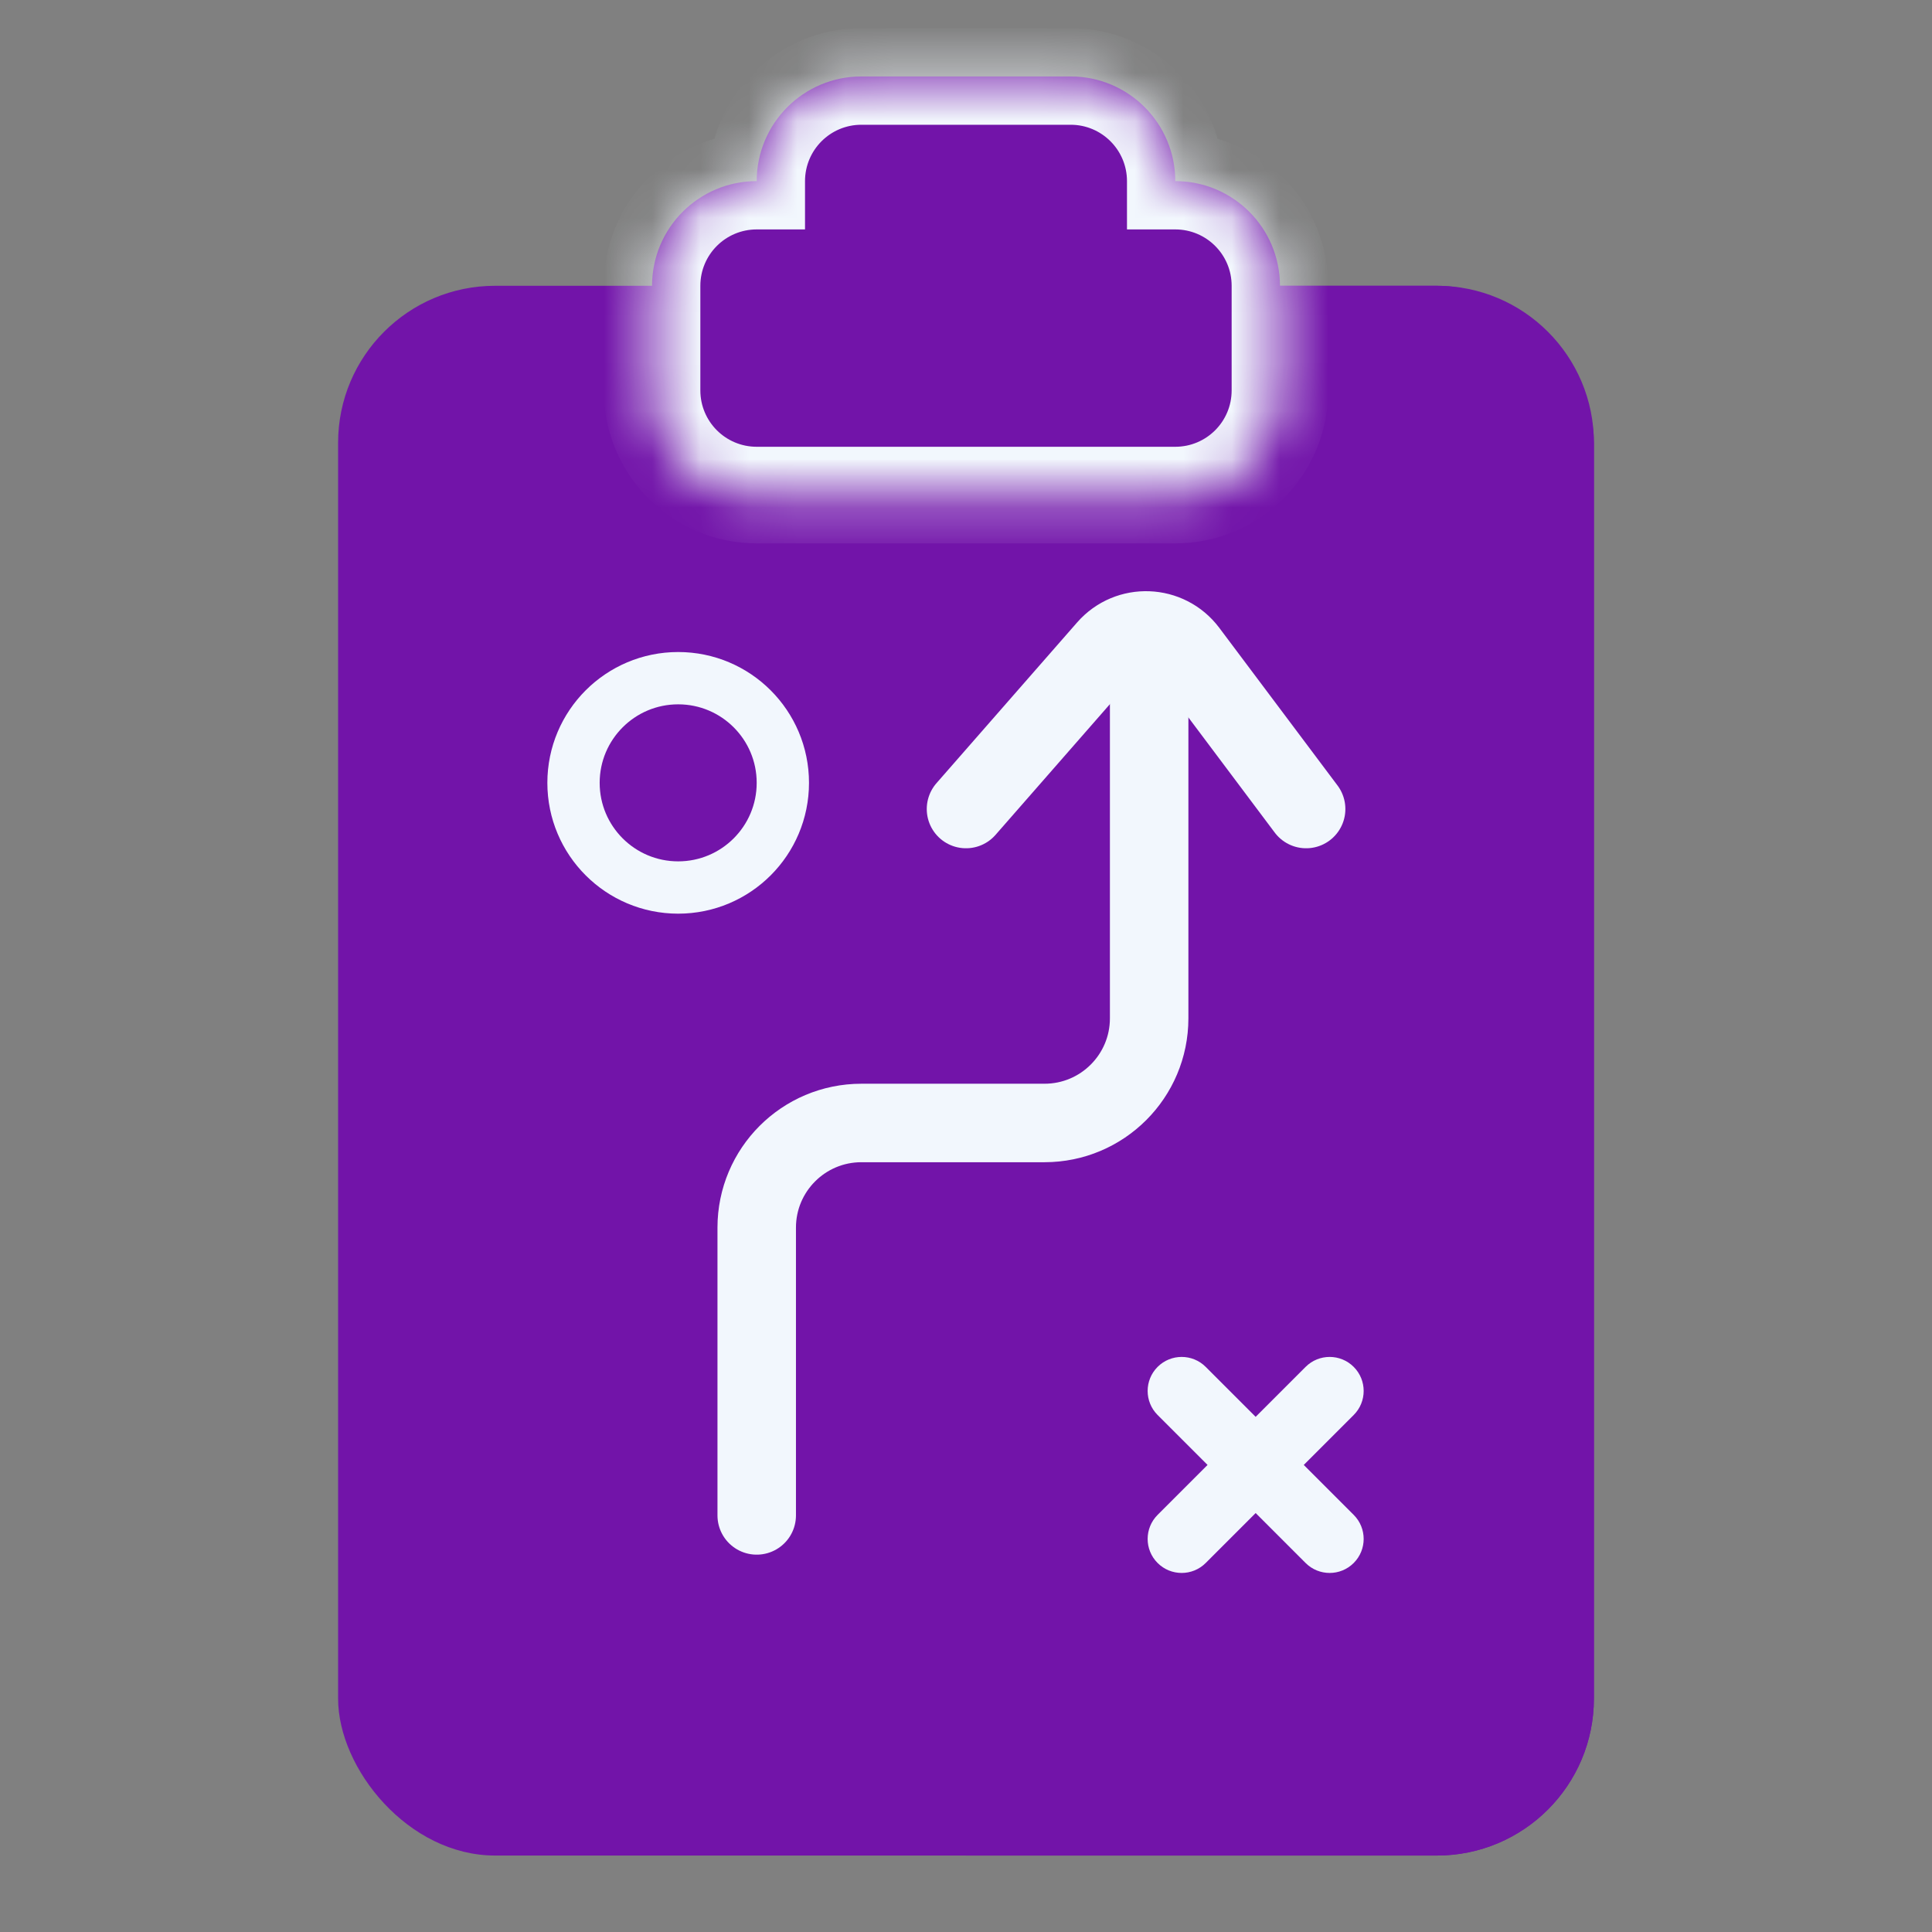 <svg width="40" height="40" viewBox="0 0 40 40" fill="none" xmlns="http://www.w3.org/2000/svg">
<rect x="0" y="0" width="40" height="40" fill="#808080" stroke="none"/>
<rect x="7" y="5.917" width="26" height="32.5" rx="3.25" fill="#7214A9"/>
<path d="M20 5.917H29.75C31.545 5.917 33 7.372 33 9.167V35.167C33 36.962 31.545 38.417 29.75 38.417H20V5.917Z" fill="#7214A9"/>
<mask id="path-3-inside-1_2062_2496" fill="white">
<path fill-rule="evenodd" clip-rule="evenodd" d="M17.833 1.583C16.637 1.583 15.667 2.553 15.667 3.75C14.47 3.75 13.5 4.72 13.5 5.917V8.083C13.5 9.28 14.47 10.25 15.667 10.25H24.333C25.53 10.25 26.5 9.28 26.5 8.083V5.917C26.5 4.72 25.53 3.75 24.333 3.75C24.333 2.553 23.363 1.583 22.167 1.583H17.833Z"/>
</mask>
<path fill-rule="evenodd" clip-rule="evenodd" d="M17.833 1.583C16.637 1.583 15.667 2.553 15.667 3.75C14.47 3.75 13.5 4.72 13.5 5.917V8.083C13.5 9.28 14.47 10.25 15.667 10.25H24.333C25.53 10.25 26.5 9.28 26.5 8.083V5.917C26.5 4.72 25.53 3.75 24.333 3.75C24.333 2.553 23.363 1.583 22.167 1.583H17.833Z" fill="#7214A9"/>
<path d="M15.667 3.75V4.75H16.667V3.75H15.667ZM24.333 3.75H23.333V4.75H24.333V3.75ZM15.667 3.75H16.667C16.667 3.106 17.189 2.583 17.833 2.583V1.583V0.583C16.084 0.583 14.667 2.001 14.667 3.75H15.667ZM13.5 5.917H14.5C14.5 5.272 15.022 4.75 15.667 4.75V3.75V2.75C13.918 2.75 12.5 4.168 12.5 5.917H13.5ZM13.5 8.083H14.5V5.917H13.5H12.5V8.083H13.5ZM15.667 10.25V9.25C15.022 9.25 14.5 8.728 14.5 8.083H13.5H12.5C12.5 9.832 13.918 11.25 15.667 11.25V10.25ZM24.333 10.25V9.25H15.667V10.25V11.25H24.333V10.25ZM26.5 8.083H25.5C25.5 8.728 24.978 9.25 24.333 9.25V10.25V11.25C26.082 11.25 27.5 9.832 27.5 8.083H26.5ZM26.5 5.917H25.5V8.083H26.5H27.5V5.917H26.5ZM24.333 3.75V4.75C24.978 4.75 25.5 5.272 25.5 5.917H26.5H27.5C27.5 4.168 26.082 2.75 24.333 2.75V3.75ZM22.167 1.583V2.583C22.811 2.583 23.333 3.106 23.333 3.75H24.333H25.333C25.333 2.001 23.916 0.583 22.167 0.583V1.583ZM17.833 1.583V2.583H22.167V1.583V0.583H17.833V1.583Z" fill="#F2F7FD" mask="url(#path-3-inside-1_2062_2496)"/>
<circle cx="14.041" cy="16.208" r="2.167" fill="#7214A9" stroke="#F2F7FD" stroke-width="1.083"/>
<path fill-rule="evenodd" clip-rule="evenodd" d="M24.082 28.415C23.871 28.627 23.871 28.97 24.082 29.181L25.231 30.33L24.082 31.479C23.87 31.691 23.87 32.034 24.082 32.245C24.294 32.457 24.637 32.457 24.848 32.245L25.997 31.096L27.146 32.245C27.358 32.457 27.701 32.457 27.912 32.245C28.124 32.034 28.124 31.691 27.912 31.479L26.763 30.33L27.912 29.181C28.124 28.97 28.124 28.627 27.912 28.415C27.701 28.203 27.358 28.203 27.146 28.415L25.997 29.564L24.848 28.415C24.637 28.204 24.294 28.204 24.082 28.415Z" fill="#F2F7FD"/>
<path d="M25.231 30.33L25.346 30.445L25.461 30.33L25.346 30.215L25.231 30.33ZM24.082 32.245L24.197 32.13L24.082 32.245ZM24.848 32.245L24.963 32.36L24.848 32.245ZM25.997 31.096L26.112 30.981L25.997 30.866L25.882 30.981L25.997 31.096ZM27.912 31.479L27.797 31.594L27.912 31.479ZM26.763 30.33L26.648 30.215L26.533 30.33L26.648 30.445L26.763 30.33ZM27.912 29.181L27.797 29.066L27.912 29.181ZM25.997 29.564L25.882 29.679L25.997 29.794L26.112 29.679L25.997 29.564ZM24.082 29.181L24.197 29.066C24.049 28.918 24.049 28.678 24.197 28.53L24.082 28.415L23.967 28.3C23.692 28.575 23.692 29.021 23.967 29.296L24.082 29.181ZM25.231 30.33L25.346 30.215L24.197 29.066L24.082 29.181L23.967 29.296L25.116 30.445L25.231 30.33ZM24.082 31.479L24.197 31.594L25.346 30.445L25.231 30.33L25.116 30.215L23.967 31.364L24.082 31.479ZM24.082 32.245L24.197 32.13C24.049 31.982 24.049 31.742 24.197 31.594L24.082 31.479L23.967 31.364C23.692 31.639 23.692 32.085 23.967 32.36L24.082 32.245ZM24.848 32.245L24.733 32.13C24.585 32.278 24.345 32.278 24.197 32.13L24.082 32.245L23.967 32.36C24.242 32.635 24.688 32.635 24.963 32.36L24.848 32.245ZM25.997 31.096L25.882 30.981L24.733 32.13L24.848 32.245L24.963 32.36L26.112 31.211L25.997 31.096ZM27.146 32.245L27.261 32.13L26.112 30.981L25.997 31.096L25.882 31.211L27.031 32.36L27.146 32.245ZM27.912 32.245L27.797 32.13C27.649 32.278 27.409 32.278 27.261 32.13L27.146 32.245L27.031 32.36C27.306 32.635 27.752 32.635 28.027 32.36L27.912 32.245ZM27.912 31.479L27.797 31.594C27.945 31.742 27.945 31.982 27.797 32.13L27.912 32.245L28.027 32.36C28.302 32.085 28.302 31.639 28.027 31.364L27.912 31.479ZM26.763 30.33L26.648 30.445L27.797 31.594L27.912 31.479L28.027 31.364L26.878 30.215L26.763 30.33ZM27.912 29.181L27.797 29.066L26.648 30.215L26.763 30.33L26.878 30.445L28.027 29.296L27.912 29.181ZM27.912 28.415L27.797 28.53C27.945 28.678 27.945 28.918 27.797 29.066L27.912 29.181L28.027 29.296C28.302 29.021 28.302 28.575 28.027 28.3L27.912 28.415ZM27.146 28.415L27.261 28.53C27.409 28.382 27.649 28.382 27.797 28.53L27.912 28.415L28.027 28.3C27.752 28.025 27.306 28.025 27.031 28.3L27.146 28.415ZM25.997 29.564L26.112 29.679L27.261 28.53L27.146 28.415L27.031 28.3L25.882 29.449L25.997 29.564ZM24.848 28.415L24.733 28.53L25.882 29.679L25.997 29.564L26.112 29.449L24.963 28.3L24.848 28.415ZM24.082 28.415L24.197 28.53C24.345 28.382 24.585 28.382 24.733 28.53L24.848 28.415L24.963 28.3C24.688 28.025 24.242 28.025 23.967 28.3L24.082 28.415Z" fill="#F2F7FD"/>
<path d="M15.667 31.375V25.417C15.667 24.22 16.637 23.25 17.834 23.25H21.625C22.822 23.25 23.792 22.28 23.792 21.083V14.583" stroke="#F2F7FD" stroke-width="1.625" stroke-linecap="round"/>
<path d="M20 16.75L22.912 13.422C23.365 12.904 24.18 12.935 24.594 13.486L27.042 16.75" stroke="#F2F7FD" stroke-width="1.625" stroke-linecap="round"/>
</svg>
